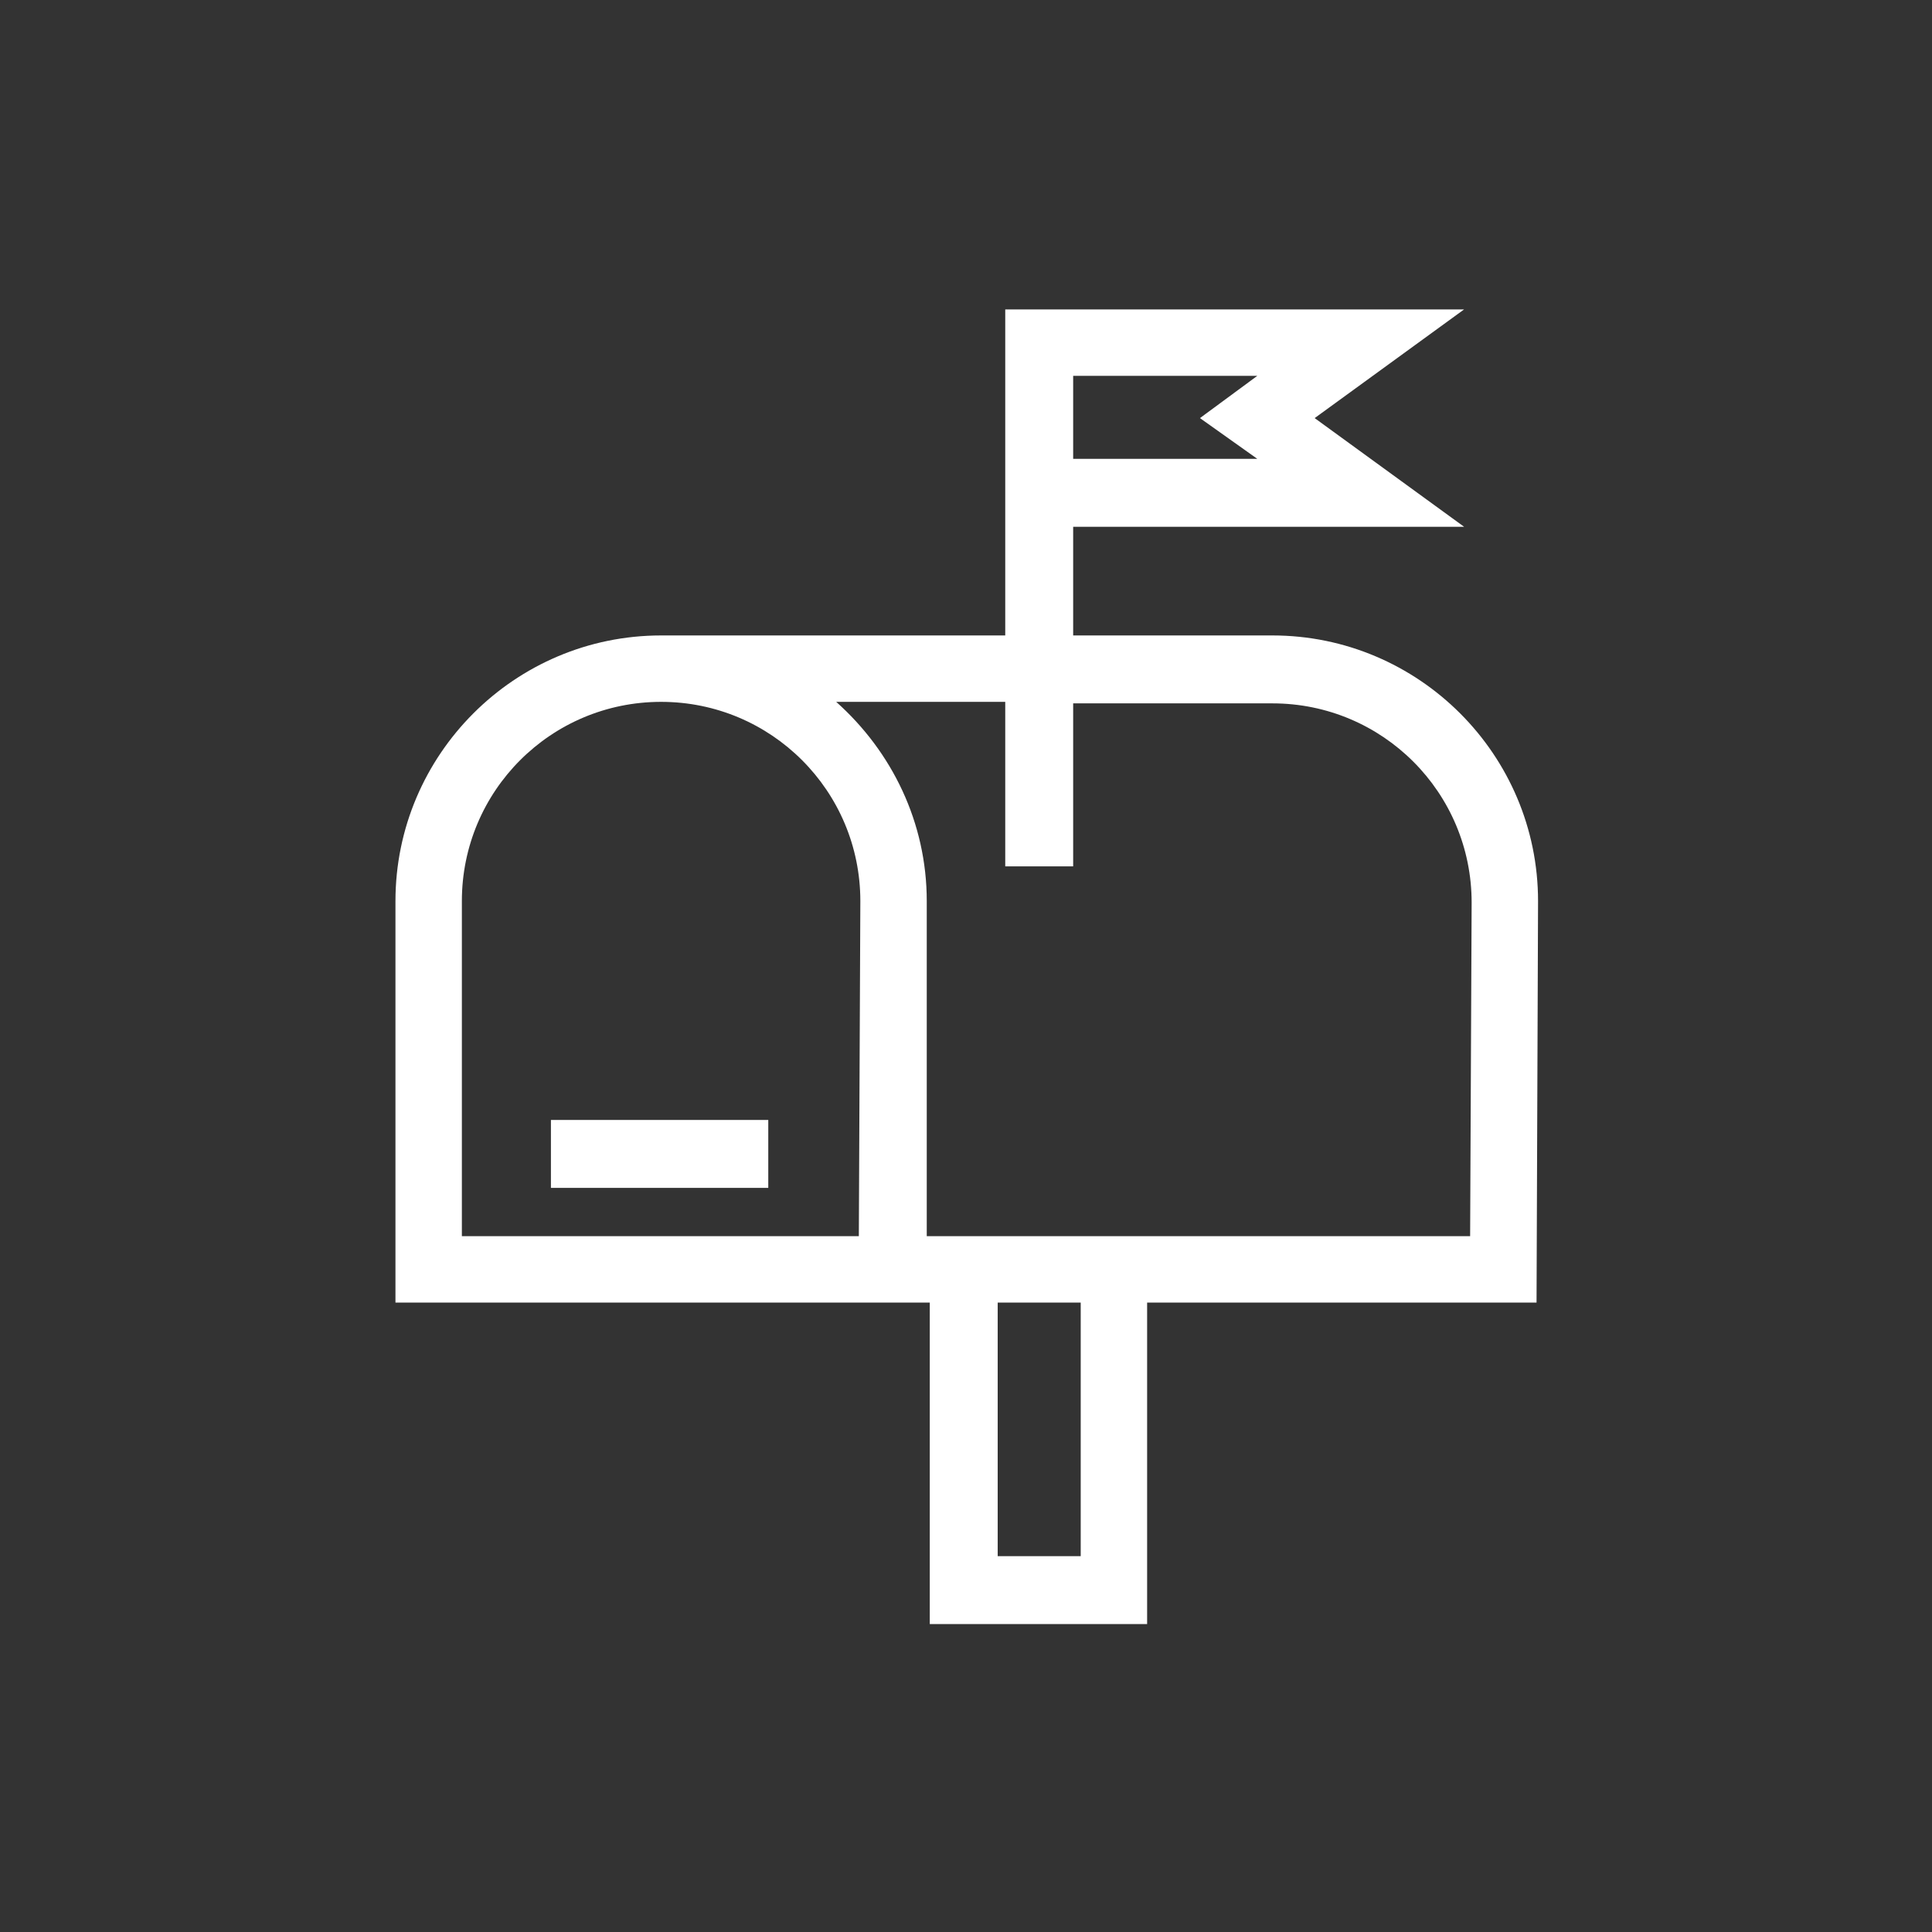 <?xml version="1.0" encoding="utf-8"?>
<!-- Generator: Adobe Illustrator 26.3.1, SVG Export Plug-In . SVG Version: 6.00 Build 0)  -->
<svg version="1.1" id="Ebene_1" xmlns="http://www.w3.org/2000/svg" xmlns:xlink="http://www.w3.org/1999/xlink" x="0px" y="0px"
	 viewBox="0 0 128 128" style="enable-background:new 0 0 128 128;" xml:space="preserve">
<rect x="0" y="0" width="128" height="128" fill="#333333" stroke="none"/>
<style type="text/css">
	.st0{fill:#FFFFFF;}
</style>
<g>
	<path class="st0" d="M101.9,59.7c0-9.7-7.9-17.6-17.6-17.6H71.1v-7.2H97l-9.9-7.2l9.9-7.2H66.6v1.4v13v7.2H43.8
		c-9.7,0-17.6,7.9-17.6,17.6v26.6h33h2.2h0.2v21.3H76V86.3h25.8L101.9,59.7L101.9,59.7z M83.3,30.4H71.1v-5.5h12.2l-3.8,2.8
		L83.3,30.4z M56.9,81.9H30.6V59.7c0-7.3,5.9-13.2,13.2-13.2S57,52.4,57,59.7L56.9,81.9L56.9,81.9z M71.6,103.1h-5.5V86.3h5.5V103.1
		z M97.4,81.9H76.1H61.6h-0.2V59.7c0-5.2-2.3-9.9-6-13.2h11.2v10.9h4.5V46.6h13.2c7.3,0,13.2,5.9,13.2,13.2L97.4,81.9L97.4,81.9z"/>
	<rect x="36.5" y="74.2" class="st0" width="14.4" height="4.5"/>
</g>
</svg>
